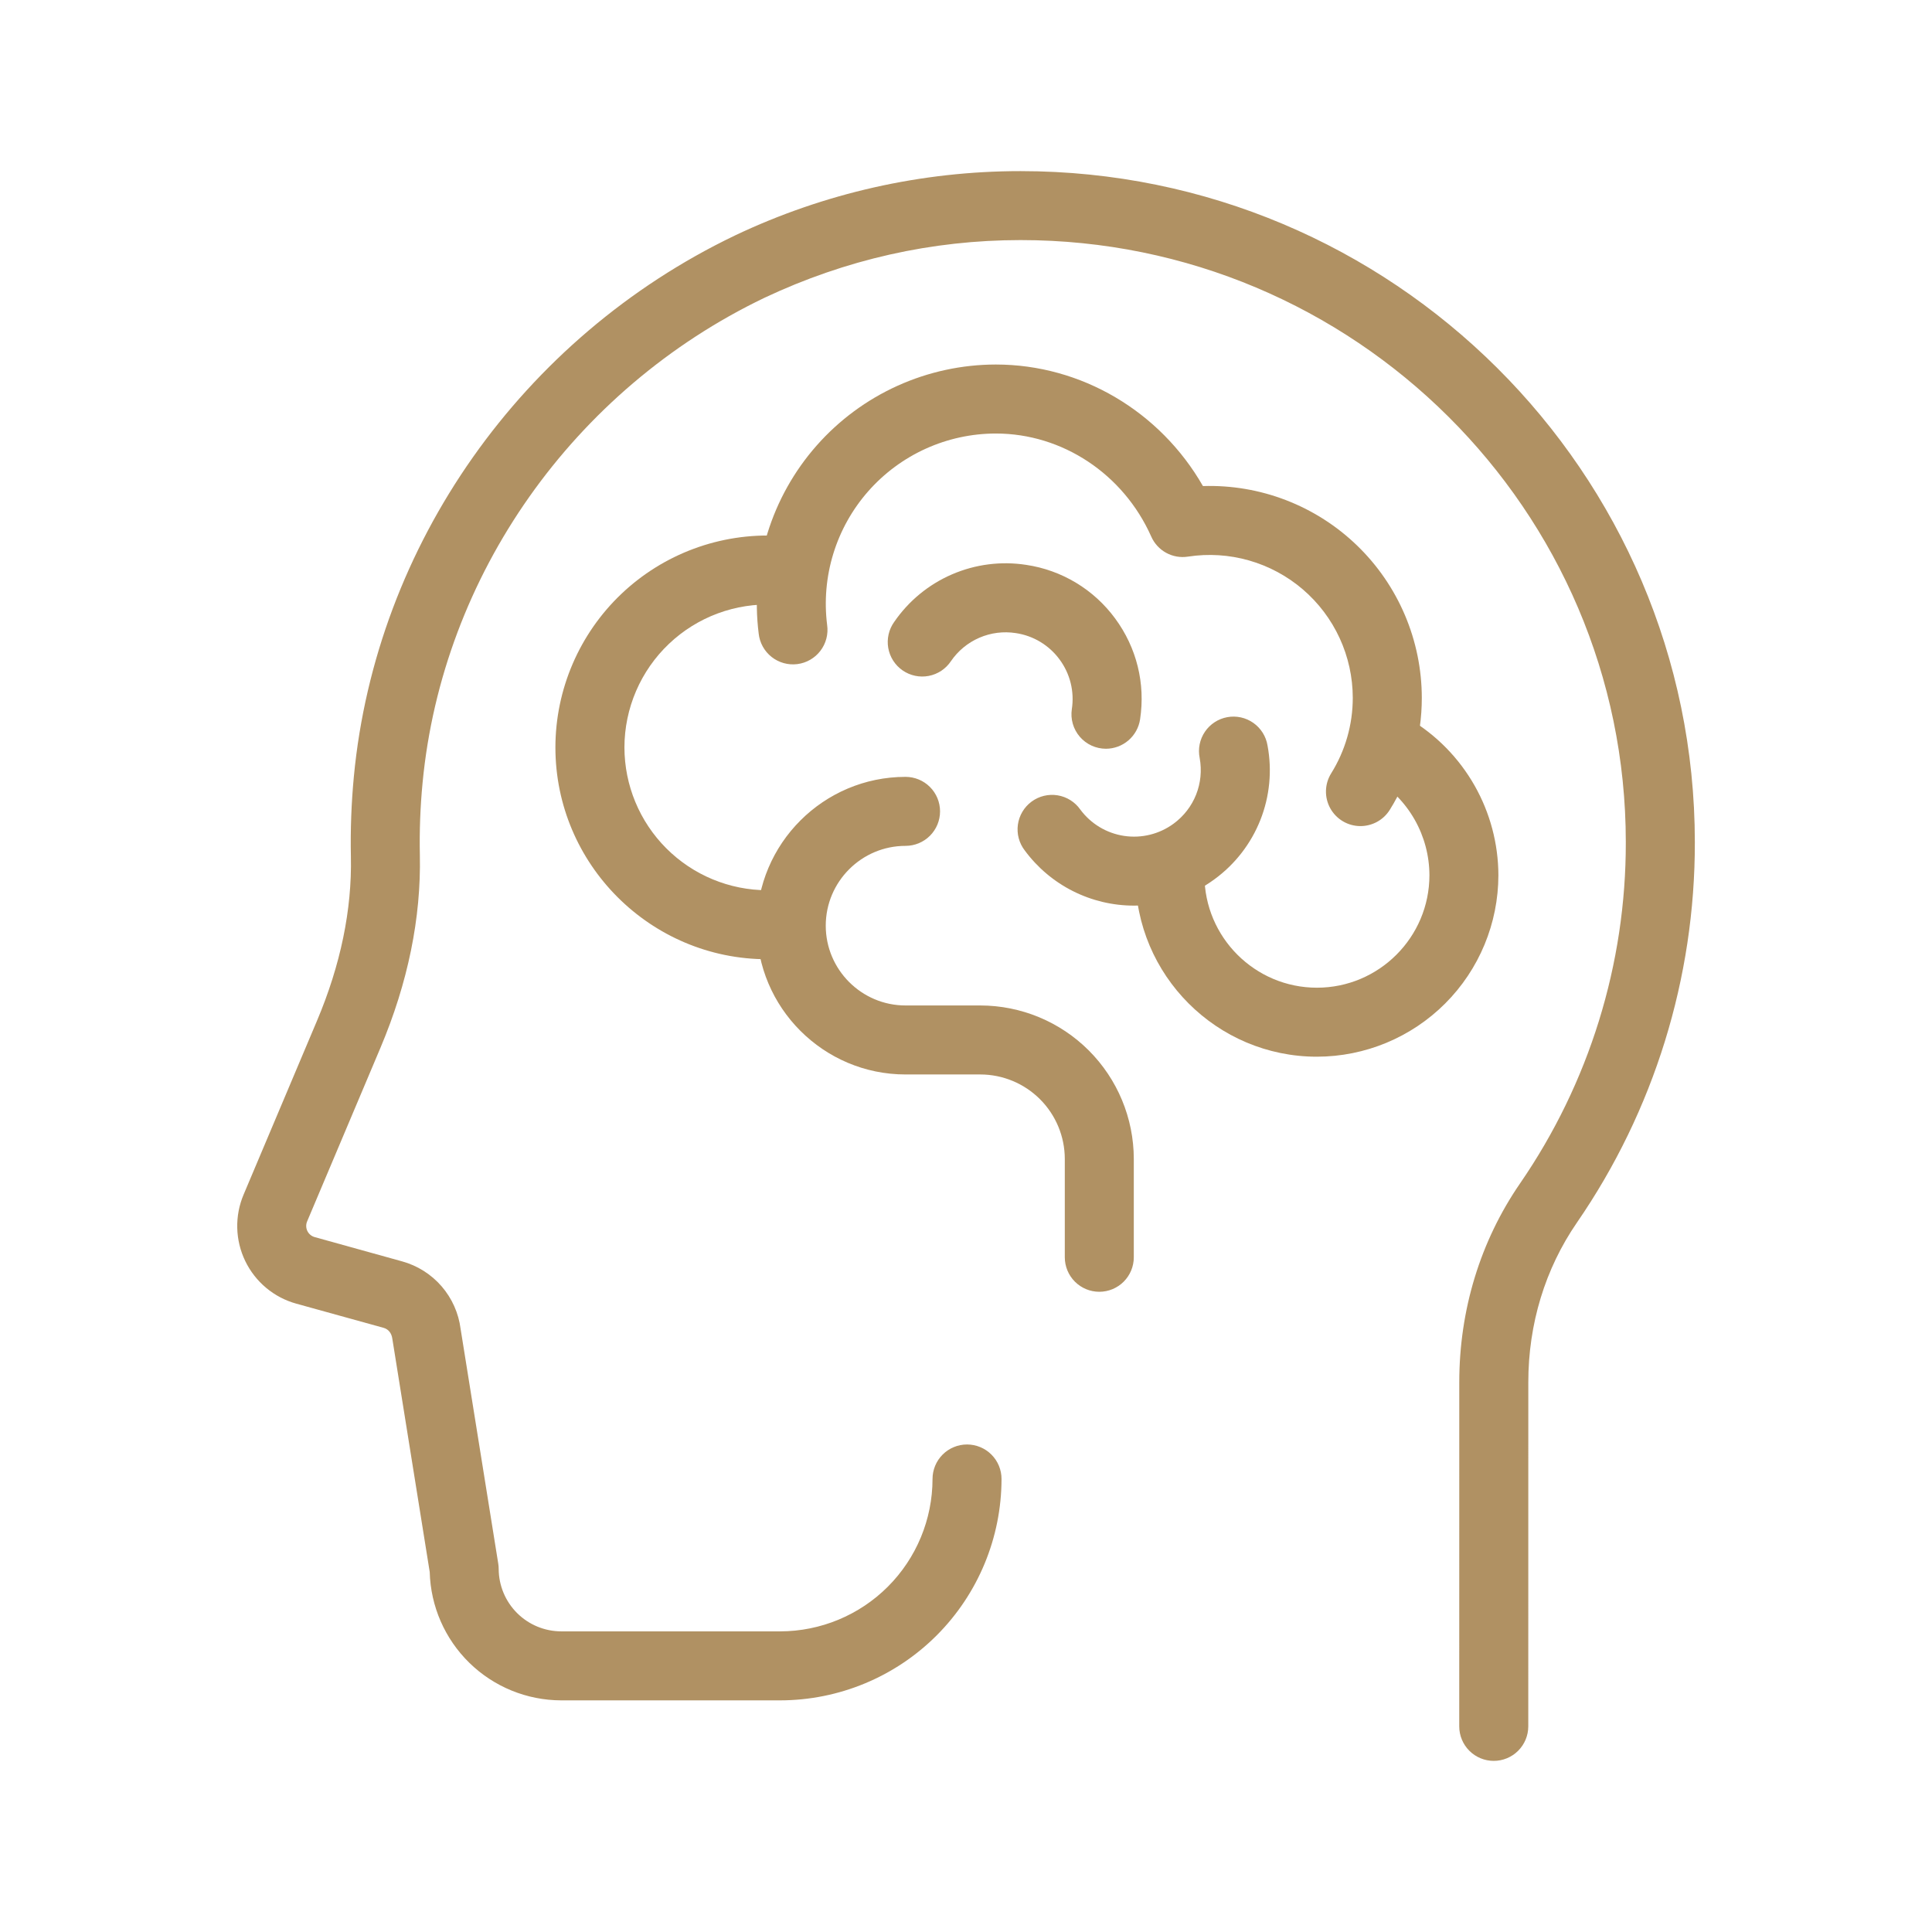 <svg xmlns="http://www.w3.org/2000/svg" width="512" height="512" viewBox="0 0 512 512" fill="none"><path d="M395.857 466.651C393.432 466.651 391.106 465.687 389.392 463.973C387.677 462.258 386.714 459.933 386.714 457.508L386.723 366.308C386.723 347.153 392.291 328.941 402.823 313.627C421.14 287.028 430.919 255.48 430.855 223.185C430.855 135.204 358.91 63.624 270.471 63.624C246.956 63.624 224.117 68.772 202.586 78.92C151.971 103.195 117.237 152.447 111.989 207.432C111.375 213.81 111.134 220.218 111.267 226.623C111.614 243.263 108.103 260.424 100.835 277.649L81.388 323.693C81.218 324.097 81.136 324.534 81.149 324.973C81.161 325.412 81.268 325.843 81.461 326.237C81.654 326.631 81.929 326.979 82.269 327.258C82.608 327.537 83.003 327.74 83.427 327.853L106.577 334.28C110.635 335.403 114.271 337.7 117.027 340.884C119.782 344.068 121.535 347.995 122.065 352.173L132.039 414.363C132.113 414.838 132.158 415.313 132.158 415.789C132.175 420.176 133.928 424.379 137.034 427.478C140.14 430.577 144.347 432.321 148.734 432.328H206.746C217.452 432.316 227.717 428.058 235.288 420.487C242.859 412.916 247.118 402.651 247.13 391.944C247.13 389.519 248.093 387.194 249.808 385.479C251.522 383.765 253.848 382.801 256.273 382.801C258.697 382.801 261.023 383.765 262.738 385.479C264.452 387.194 265.415 389.519 265.415 391.944C265.398 407.499 259.212 422.412 248.213 433.411C237.214 444.41 222.301 450.597 206.746 450.614H148.734C139.64 450.598 130.911 447.036 124.403 440.684C117.894 434.333 114.12 425.693 113.882 416.603L103.971 354.779C103.77 353.252 102.883 352.237 101.685 351.899L78.535 345.489C75.606 344.68 72.882 343.254 70.547 341.307C68.213 339.36 66.32 336.938 64.997 334.201C63.674 331.464 62.95 328.477 62.874 325.438C62.798 322.399 63.371 319.379 64.556 316.58L83.994 270.545C90.266 255.707 93.292 241.069 92.99 227.025C92.844 219.976 93.109 212.799 93.786 205.695C99.646 144.365 138.33 89.471 194.741 62.417C218.405 51.169 244.279 45.338 270.481 45.348C368.995 45.348 449.15 125.128 449.15 223.195C449.215 259.192 438.315 294.355 417.9 324.004C409.47 336.255 405.018 350.875 405.018 366.317L405.009 457.517C405.004 459.941 404.037 462.264 402.322 463.976C400.606 465.689 398.281 466.651 395.857 466.651Z" fill="#B09163"></path><path d="M360.52 218.924C358.89 218.921 357.29 218.483 355.887 217.654C354.483 216.826 353.327 215.637 352.537 214.211C351.747 212.786 351.353 211.175 351.395 209.545C351.437 207.916 351.914 206.328 352.776 204.944C356.519 198.94 358.502 192.006 358.499 184.931C358.493 179.47 357.306 174.074 355.021 169.114C352.736 164.154 349.406 159.746 345.26 156.192C341.113 152.639 336.247 150.023 330.996 148.524C325.744 147.025 320.231 146.679 314.833 147.509C312.849 147.823 310.817 147.471 309.054 146.508C307.291 145.545 305.896 144.026 305.087 142.188C297.708 125.603 281.544 114.887 263.898 114.887C257.504 114.894 251.184 116.261 245.358 118.896C239.533 121.532 234.334 125.376 230.107 130.173C225.88 134.971 222.721 140.613 220.84 146.724C218.96 152.835 218.4 159.277 219.199 165.621C219.372 166.823 219.304 168.047 218.998 169.222C218.693 170.398 218.157 171.5 217.421 172.466C216.685 173.432 215.764 174.241 214.711 174.847C213.659 175.453 212.497 175.843 211.292 175.995C210.087 176.147 208.865 176.057 207.695 175.731C206.525 175.405 205.432 174.85 204.48 174.097C203.527 173.344 202.734 172.409 202.147 171.346C201.559 170.283 201.19 169.114 201.059 167.907C199.941 158.989 200.731 149.935 203.377 141.346C206.023 132.757 210.465 124.828 216.408 118.085C222.351 111.343 229.659 105.941 237.848 102.237C246.037 98.533 254.92 96.612 263.907 96.602C286.572 96.602 307.464 109.045 318.792 128.812C326.315 128.572 333.81 129.845 340.832 132.557C347.854 135.268 354.26 139.362 359.669 144.596C365.079 149.83 369.382 156.098 372.324 163.026C375.266 169.955 376.786 177.404 376.794 184.931C376.802 195.43 373.859 205.72 368.3 214.627C366.554 217.406 363.574 218.924 360.52 218.924Z" fill="#B09163"></path><path d="M203.334 254.208C172.376 254.208 147.188 229.019 147.188 198.062C147.197 190.449 148.752 182.917 151.76 175.923C154.767 168.929 159.164 162.619 164.684 157.375C170.203 152.132 176.73 148.064 183.869 145.419C191.008 142.774 198.61 141.607 206.214 141.989C207.413 142.047 208.589 142.342 209.674 142.855C210.759 143.368 211.733 144.091 212.539 144.981C213.344 145.871 213.967 146.911 214.37 148.041C214.774 149.172 214.951 150.371 214.89 151.57C214.84 152.772 214.551 153.952 214.041 155.041C213.53 156.131 212.808 157.107 211.916 157.915C211.025 158.722 209.981 159.344 208.847 159.745C207.712 160.145 206.51 160.316 205.309 160.247C200.179 159.987 195.05 160.772 190.234 162.554C185.417 164.336 181.013 167.079 177.288 170.616C173.563 174.152 170.596 178.408 168.567 183.126C166.538 187.844 165.488 192.926 165.482 198.062C165.492 208.1 169.484 217.724 176.582 224.822C183.68 231.921 193.305 235.913 203.343 235.922C205.768 235.923 208.093 236.888 209.807 238.603C211.52 240.319 212.482 242.645 212.481 245.07C212.48 247.495 211.516 249.82 209.8 251.533C208.085 253.247 205.759 254.209 203.334 254.208ZM348.998 280.037C322.484 280.037 300.897 258.459 300.897 231.936C300.897 229.511 301.86 227.186 303.575 225.471C305.29 223.756 307.615 222.793 310.04 222.793C312.465 222.793 314.79 223.756 316.505 225.471C318.22 227.186 319.183 229.511 319.183 231.936C319.183 248.375 332.559 261.751 348.998 261.751C365.437 261.751 378.813 248.375 378.813 231.936C378.797 226.763 377.443 221.681 374.883 217.186C372.323 212.691 368.644 208.934 364.202 206.281C362.118 205.041 360.612 203.023 360.015 200.673C359.419 198.322 359.78 195.83 361.021 193.746C362.261 191.662 364.278 190.156 366.629 189.559C368.98 188.963 371.471 189.324 373.556 190.565C380.711 194.846 386.638 200.904 390.761 208.151C394.885 215.398 397.065 223.589 397.089 231.927C397.08 244.68 392.01 256.909 382.994 265.928C373.978 274.948 361.751 280.022 348.998 280.037Z" fill="#B09163"></path><path d="M300.579 239.999C294.938 240.009 289.373 238.692 284.335 236.154C279.297 233.616 274.927 229.928 271.578 225.388C270.832 224.425 270.286 223.322 269.972 222.144C269.659 220.967 269.584 219.739 269.752 218.532C269.92 217.325 270.327 216.164 270.95 215.117C271.573 214.069 272.399 213.157 273.38 212.434C274.36 211.711 275.475 211.191 276.66 210.904C277.844 210.618 279.074 210.572 280.277 210.767C281.479 210.963 282.631 211.397 283.663 212.045C284.695 212.692 285.588 213.539 286.289 214.536C289.075 218.305 293.241 220.816 297.875 221.518C302.509 222.221 307.233 221.058 311.011 218.284C316.506 214.243 319.148 207.56 317.923 200.858C317.683 199.667 317.682 198.441 317.921 197.25C318.16 196.059 318.634 194.928 319.315 193.922C319.996 192.917 320.871 192.057 321.888 191.393C322.905 190.729 324.044 190.275 325.239 190.056C326.434 189.837 327.66 189.859 328.846 190.119C330.033 190.38 331.155 190.874 332.148 191.574C333.142 192.273 333.985 193.163 334.631 194.192C335.276 195.221 335.71 196.368 335.907 197.567C337.15 204.194 336.492 211.039 334.009 217.309C331.525 223.578 327.318 229.017 321.873 232.995C315.707 237.548 308.243 240.003 300.579 239.999ZM293.091 198.426C291.774 198.426 290.473 198.142 289.276 197.593C288.079 197.044 287.015 196.243 286.156 195.245C285.297 194.246 284.665 193.074 284.301 191.808C283.937 190.543 283.851 189.214 284.049 187.912C284.401 185.616 284.296 183.273 283.739 181.018C283.182 178.763 282.184 176.641 280.803 174.773C279.429 172.899 277.697 171.315 275.707 170.115C273.717 168.914 271.509 168.12 269.21 167.779C265.934 167.266 262.579 167.692 259.536 169.008C256.492 170.324 253.883 172.475 252.012 175.212C251.339 176.223 250.472 177.089 249.461 177.761C248.449 178.433 247.314 178.896 246.122 179.125C244.93 179.353 243.704 179.342 242.516 179.091C241.328 178.841 240.202 178.357 239.203 177.666C238.205 176.976 237.353 176.094 236.699 175.071C236.045 174.048 235.601 172.905 235.394 171.709C235.186 170.513 235.219 169.288 235.49 168.104C235.761 166.921 236.265 165.803 236.972 164.817C240.787 159.258 246.095 154.89 252.283 152.215C258.472 149.54 265.29 148.666 271.953 149.695C276.628 150.388 281.119 152.002 285.166 154.442C289.213 156.882 292.737 160.101 295.532 163.912C301.228 171.647 303.578 181.137 302.133 190.636C301.804 192.8 300.711 194.775 299.053 196.203C297.394 197.632 295.28 198.42 293.091 198.426ZM291.326 342.335C288.901 342.335 286.576 341.371 284.861 339.657C283.147 337.942 282.183 335.617 282.183 333.192V307.135C282.176 301.198 279.815 295.507 275.617 291.31C271.42 287.112 265.729 284.751 259.793 284.744H239.98C218.238 284.744 200.547 267.052 200.547 245.311C200.547 223.569 218.238 205.877 239.98 205.877C242.405 205.877 244.73 206.841 246.445 208.555C248.16 210.27 249.123 212.595 249.123 215.02C249.123 217.445 248.16 219.771 246.445 221.485C244.73 223.2 242.405 224.163 239.98 224.163C228.323 224.163 218.833 233.653 218.833 245.311C218.833 256.968 228.323 266.458 239.98 266.458H259.793C270.577 266.47 280.916 270.759 288.542 278.385C296.168 286.011 300.457 296.35 300.469 307.135V333.192C300.469 335.617 299.506 337.942 297.791 339.657C296.077 341.371 293.751 342.335 291.326 342.335Z" fill="#B09163"></path></svg>